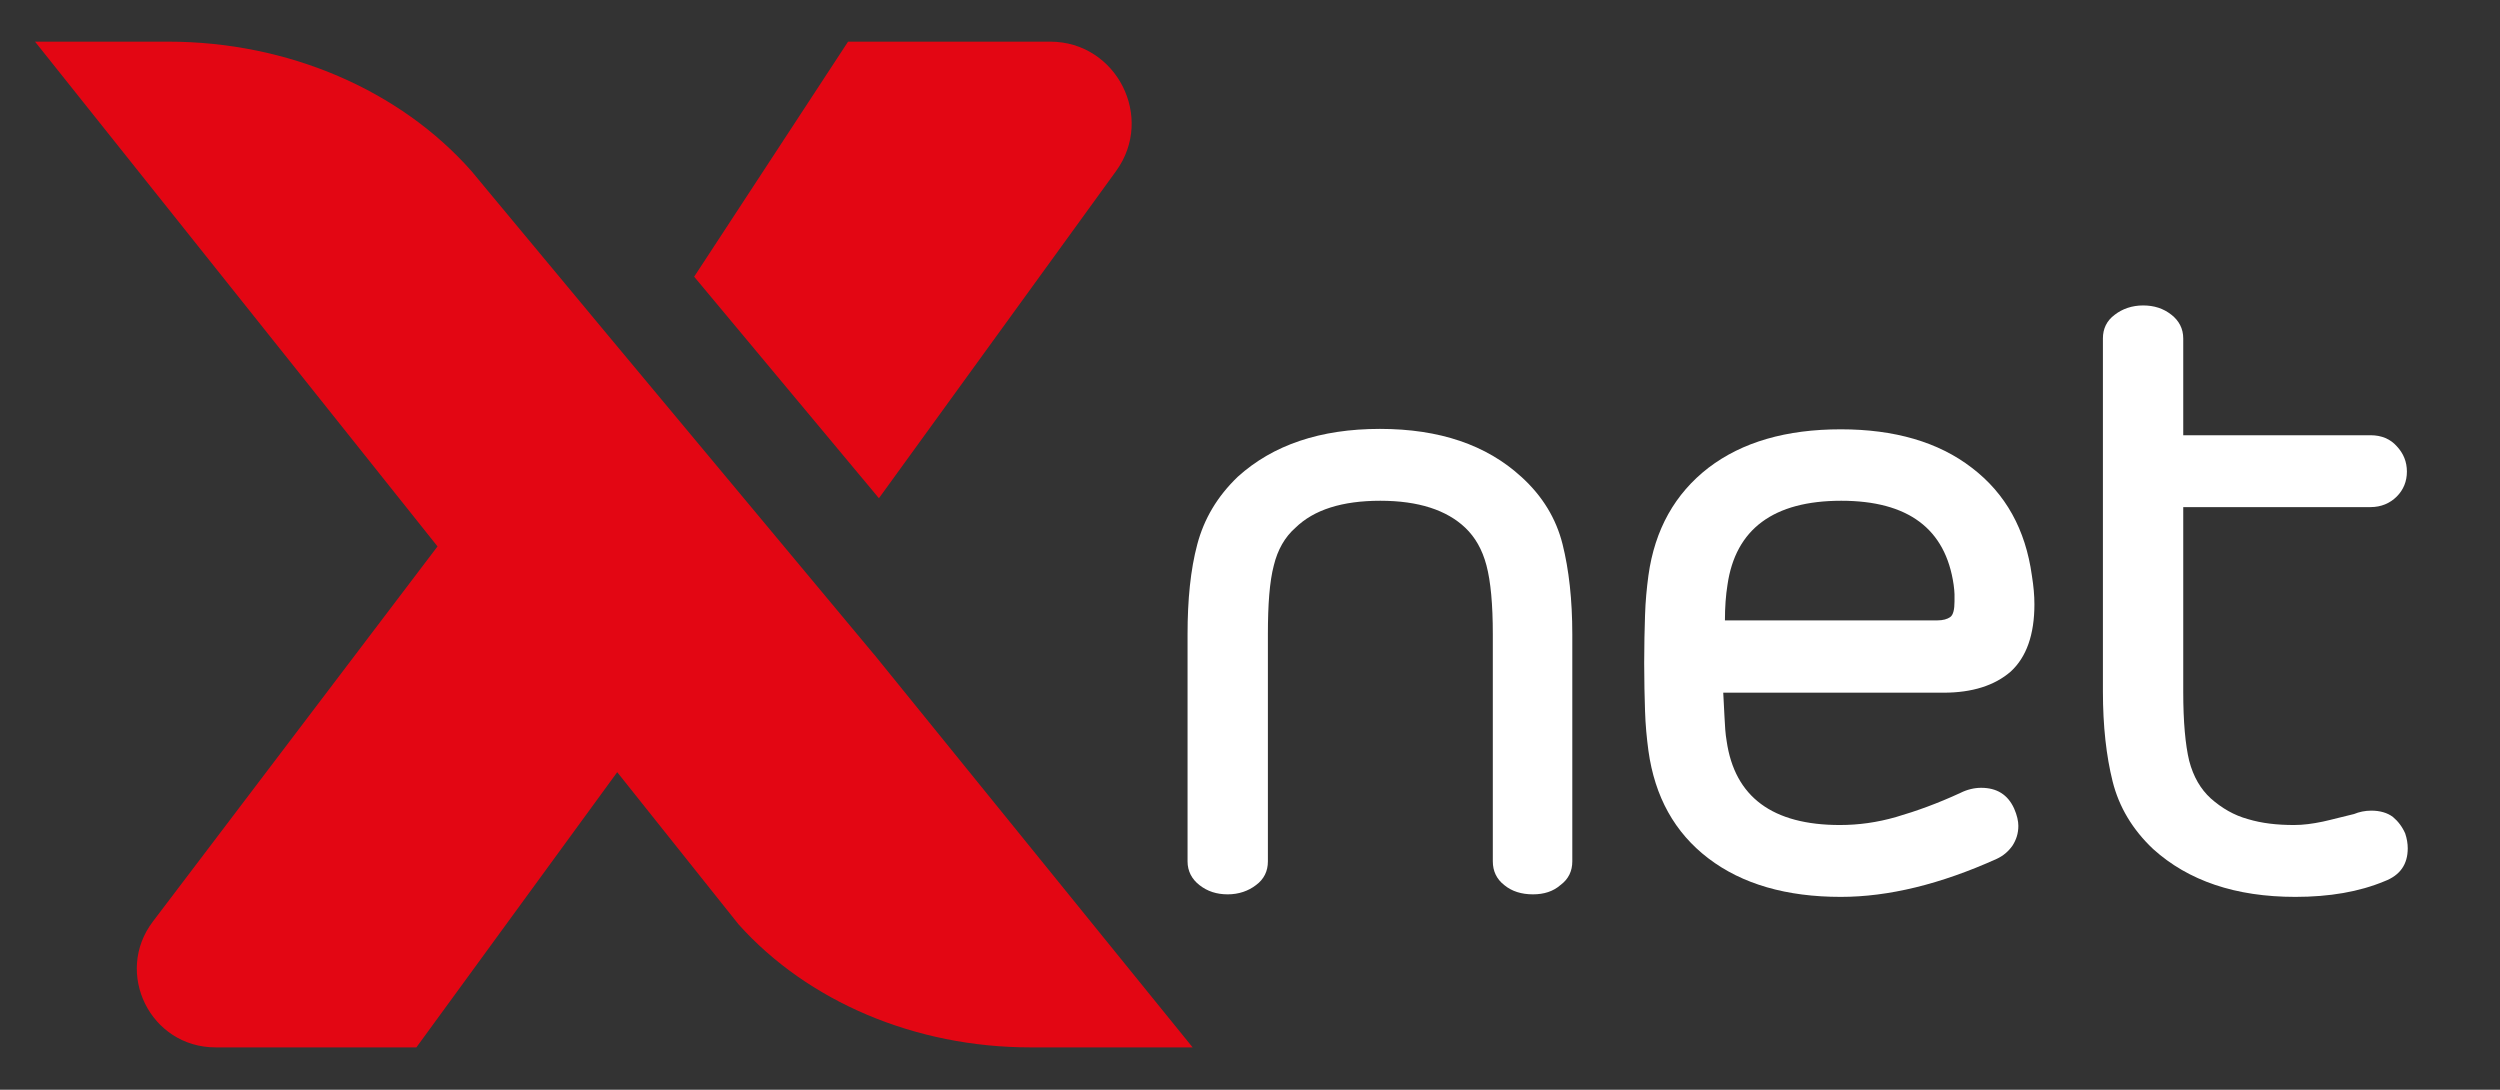 <svg xmlns="http://www.w3.org/2000/svg" xmlns:xlink="http://www.w3.org/1999/xlink" width="1700" viewBox="0 0 1275 555.75" height="741" preserveAspectRatio="xMidYMid meet"><rect x="0" y="0" width="1275" height="555.75" fill="#333333" stroke="none"/><path fill="#ffffff" d="M 781.824 456.117 C 776 456.117 771.043 454.605 767.156 451.375 C 763.277 448.355 761.336 444.258 761.336 439.301 L 761.336 323.52 C 761.336 308.211 760.262 296.57 758.102 288.375 C 755.945 280.184 752.281 273.93 747.324 269.188 C 737.832 260.133 723.387 255.387 703.98 255.387 C 684.574 255.387 670.125 259.914 660.641 269.188 C 655.25 273.93 651.582 280.398 649.645 288.375 C 647.484 296.57 646.625 308.211 646.625 323.52 L 646.625 439.301 C 646.625 444.258 644.684 448.355 640.586 451.375 C 636.707 454.391 631.746 456.117 626.141 456.117 C 620.535 456.117 615.793 454.605 611.691 451.375 C 607.812 448.355 605.652 444.258 605.652 439.301 L 605.652 323.52 C 605.652 305.84 607.164 290.531 610.617 277.594 C 614.066 264.656 620.75 253.23 631.316 243.098 C 649.211 226.93 673.363 218.734 703.762 218.734 C 734.168 218.734 758.102 226.93 775.785 243.098 C 786.781 253.016 793.684 264.656 796.914 277.594 C 800.152 290.531 801.875 305.84 801.875 323.52 L 801.875 439.301 C 801.875 444.258 799.934 448.355 795.836 451.375 C 792.172 454.605 787.43 456.117 781.824 456.117 Z M 781.824 456.117 " fill-opacity="1" fill-rule="nonzero"></path><path fill="#ffffff" d="M 999.82 404.371 C 1003.27 402.645 1006.938 401.781 1010.387 401.781 C 1018.363 401.781 1023.969 405.234 1027.203 412.352 C 1028.715 415.797 1029.359 418.816 1029.359 421.188 C 1029.359 425.066 1028.281 428.305 1026.34 431.32 C 1024.188 434.34 1021.598 436.496 1018.363 438.004 C 989.688 450.941 963.16 457.41 938.797 457.41 C 911.195 457.41 888.555 450.941 871.305 437.789 C 854.055 424.637 843.922 406.312 840.688 382.812 C 839.824 376.344 839.18 369.66 838.965 362.543 C 838.746 355.43 838.531 347.453 838.531 338.184 C 838.531 328.91 838.746 320.934 838.965 313.816 C 839.18 306.703 839.824 300.02 840.688 293.551 C 843.922 270.047 854.27 251.727 871.305 238.57 C 888.555 225.418 910.98 218.949 938.797 218.949 C 966.184 218.949 988.609 225.418 1005.641 238.57 C 1022.891 251.727 1033.023 270.047 1036.262 293.551 C 1037.121 298.938 1037.551 303.688 1037.551 308.211 C 1037.551 323.734 1033.457 335.164 1025.477 342.492 C 1017.285 349.609 1005.859 353.273 991.191 353.273 L 878.855 353.273 C 879.07 357.367 879.285 361.68 879.5 365.781 C 879.715 370.09 879.934 374.188 880.578 377.855 C 884.676 406.527 904.082 420.758 938.367 420.758 C 947.855 420.758 957.34 419.461 967.047 416.66 C 977.395 413.641 988.176 409.762 999.82 404.371 Z M 881.012 298.293 C 880.148 303.688 879.715 309.719 879.715 316.402 L 987.961 316.402 C 990.977 316.402 993.137 315.758 994.645 314.68 C 996.152 313.602 996.801 310.797 996.801 306.703 C 996.801 305.625 996.801 304.328 996.801 303.039 C 996.801 301.742 996.582 300.234 996.367 298.293 C 992.273 269.617 973.078 255.387 939.012 255.387 C 904.512 255.387 885.105 269.832 881.012 298.293 Z M 881.012 298.293 " fill-opacity="1" fill-rule="nonzero"></path><path fill="#ffffff" d="M 1226.656 425.066 C 1227.52 427.656 1227.949 430.242 1227.949 432.617 C 1227.949 440.809 1224.07 446.414 1216.09 449.434 C 1203.152 454.824 1188.059 457.41 1170.594 457.41 C 1140.191 457.41 1116.043 449.215 1098.145 433.047 C 1087.582 423.129 1080.68 411.488 1077.441 398.551 C 1074.211 385.613 1072.484 370.305 1072.484 352.625 L 1072.484 172.594 C 1072.484 167.637 1074.426 163.539 1078.523 160.52 C 1082.402 157.504 1087.363 155.777 1092.973 155.777 C 1098.578 155.777 1103.32 157.289 1107.418 160.52 C 1111.297 163.539 1113.453 167.637 1113.453 172.594 L 1113.453 221.969 L 1208.973 221.969 C 1214.582 221.969 1219.113 223.91 1222.344 227.574 C 1225.797 231.238 1227.52 235.551 1227.52 240.508 C 1227.52 245.473 1225.797 249.781 1222.344 253.23 C 1218.895 256.684 1214.367 258.621 1208.973 258.621 L 1113.453 258.621 L 1113.453 352.844 C 1113.453 368.148 1114.531 379.793 1116.477 387.984 C 1118.629 396.176 1122.297 402.43 1127.473 407.172 C 1133.078 412.137 1139.332 415.797 1146.445 417.742 C 1153.559 419.895 1161.324 420.758 1169.945 420.758 C 1174.691 420.758 1179.438 420.109 1184.613 419.031 C 1189.57 417.957 1194.961 416.445 1200.566 415.152 C 1203.152 414.074 1206.172 413.426 1209.406 413.426 C 1213.723 413.426 1217.602 414.504 1220.402 416.66 C 1222.992 418.816 1225.148 421.621 1226.656 425.066 Z M 1226.656 425.066 " fill-opacity="1" fill-rule="nonzero"></path><path fill="#e30613" d="M 569.215 87.215 C 589.051 59.836 569.43 21.242 535.578 21.242 L 432.508 21.242 L 354.02 141.117 L 448.25 254.094 Z M 569.215 87.215 " fill-opacity="1" fill-rule="nonzero"></path><path fill="#e30613" d="M 445.875 333.867 L 445.66 333.652 L 310.68 171.73 L 246.855 94.977 L 240.602 87.43 C 204.16 46.035 147.02 21.242 85.781 21.242 L 17.859 21.242 L 223.137 278.676 L 78.02 469.918 C 57.969 496.219 76.723 534.164 109.934 534.164 L 212.355 534.164 L 314.777 393.809 L 362.215 453.312 L 376.66 471.422 C 411.809 510.664 466.578 534.164 525.441 534.164 L 608.242 534.164 Z M 445.875 333.867 " fill-opacity="1" fill-rule="nonzero"></path></svg>